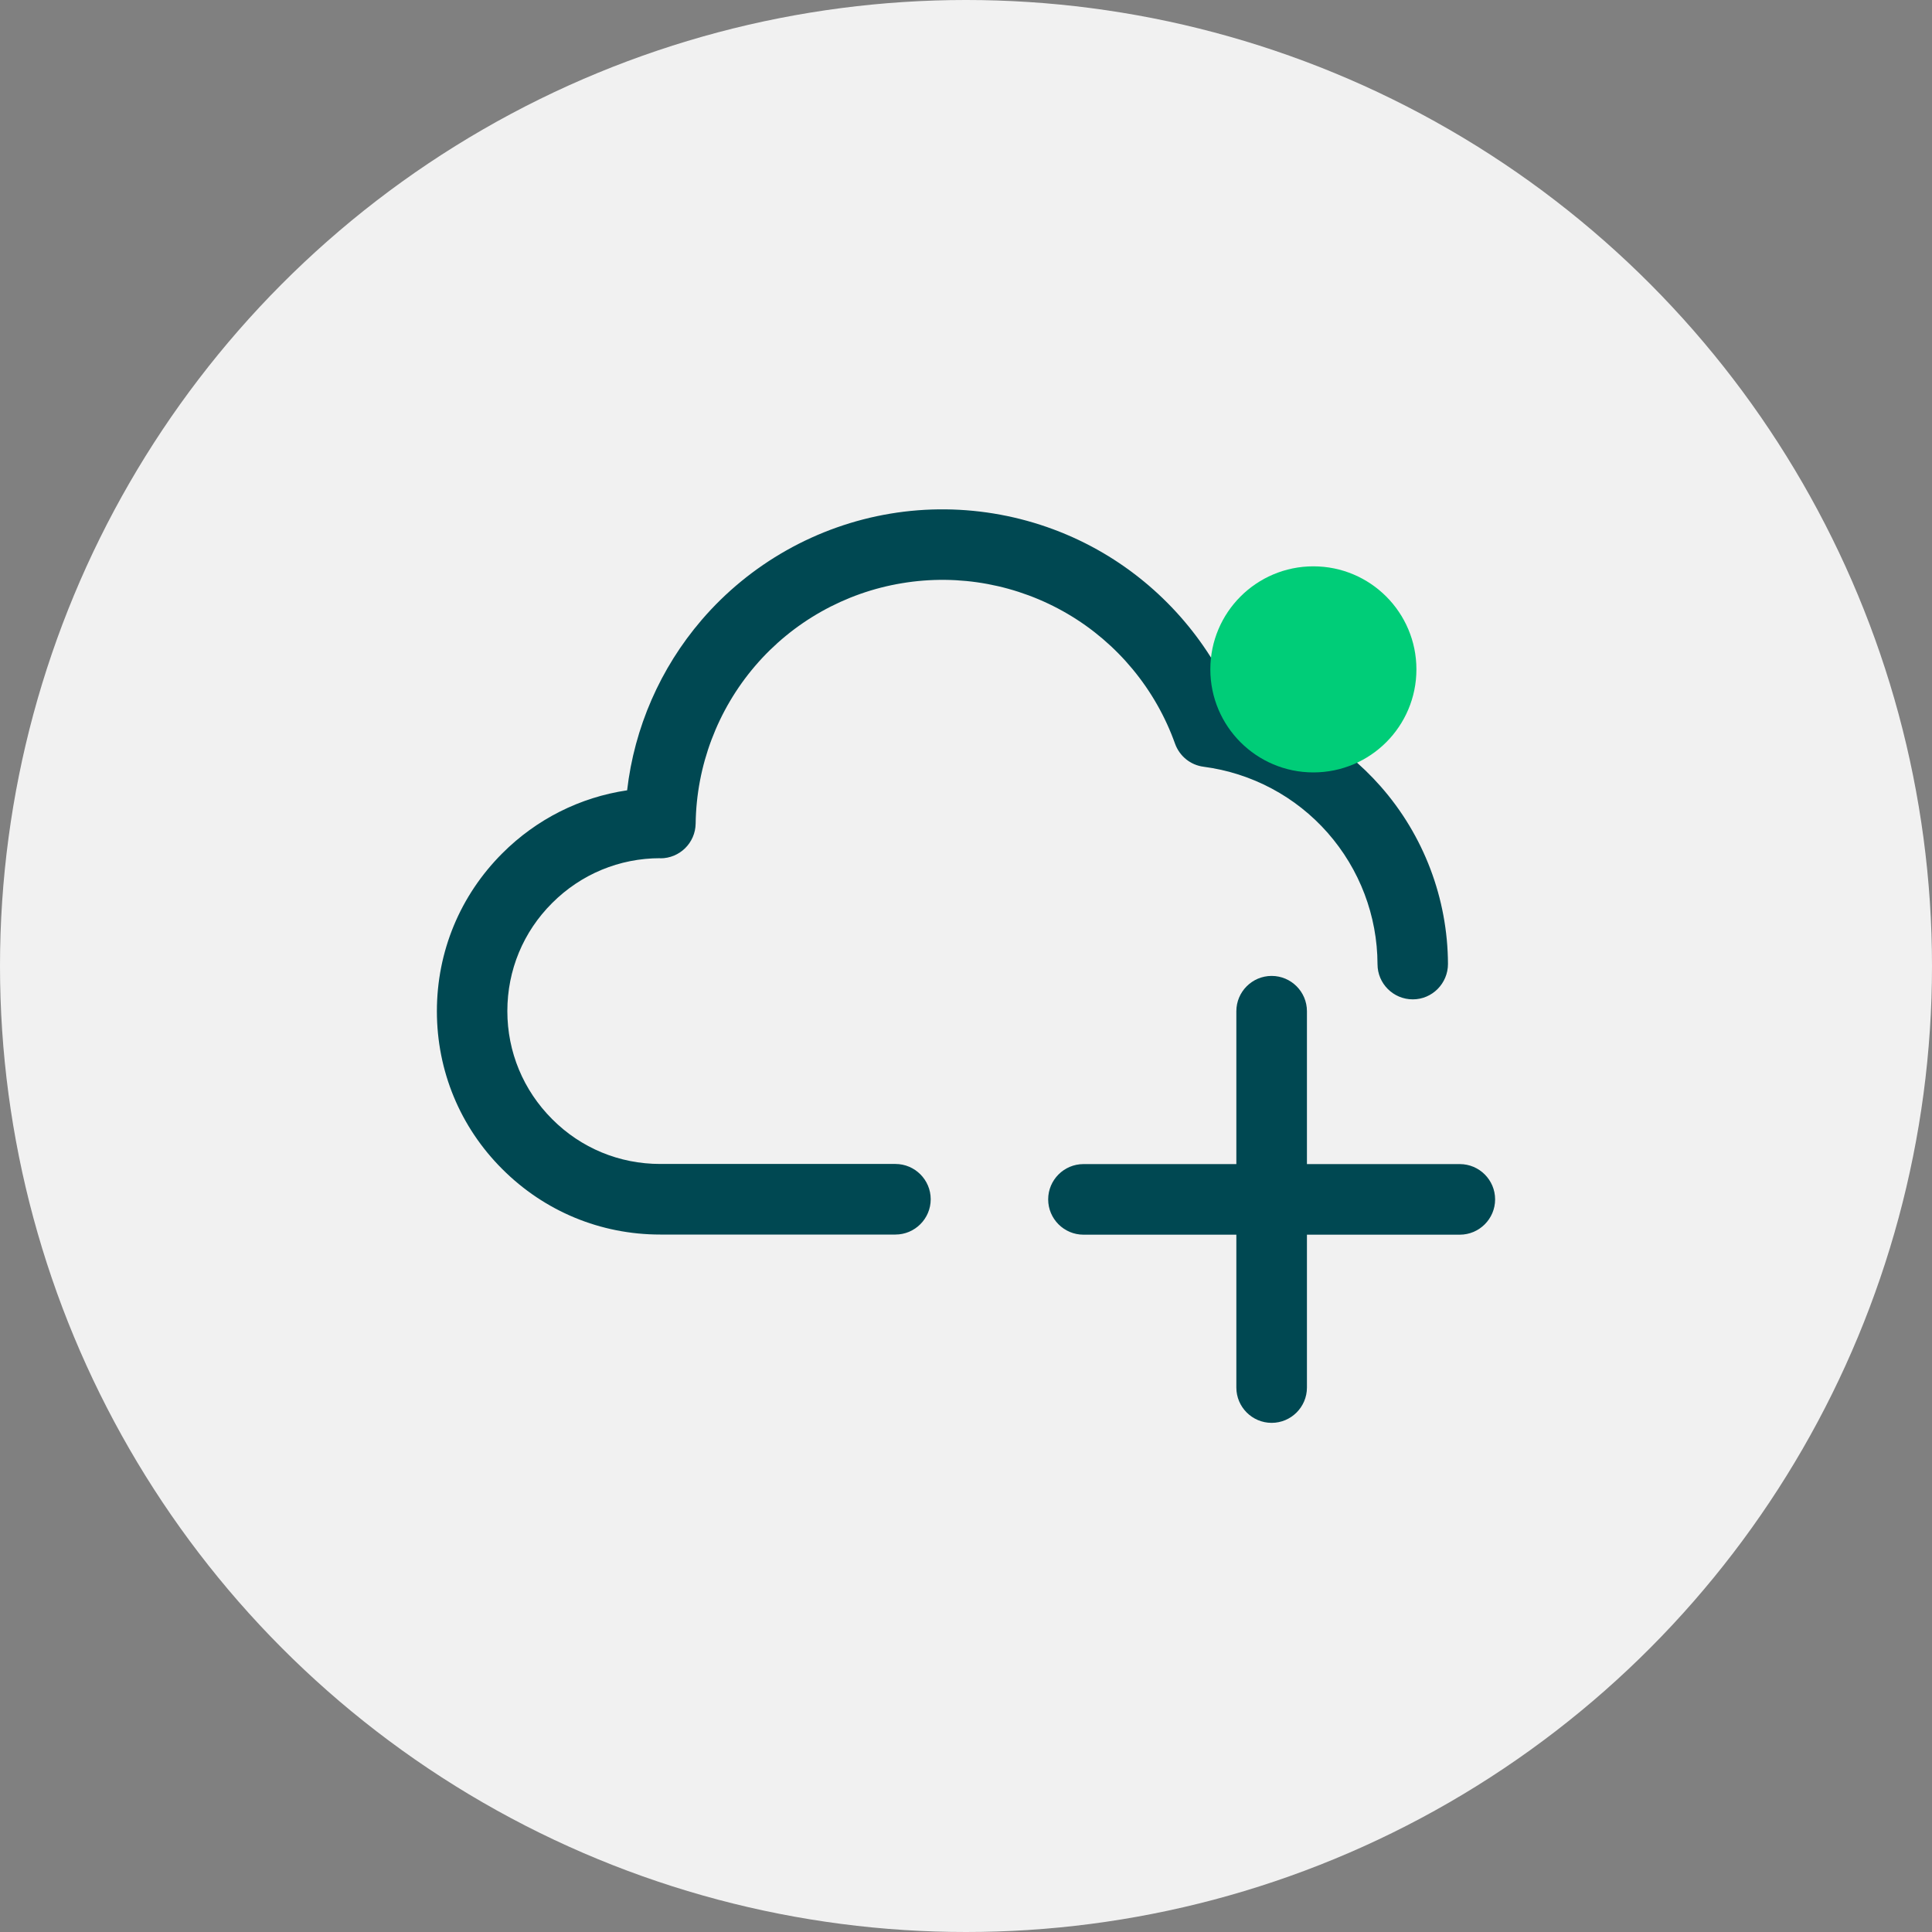 <?xml version="1.0" encoding="UTF-8"?> <svg xmlns="http://www.w3.org/2000/svg" id="Layer_1" data-name="Layer 1" viewBox="0 0 150 150"><rect x="0" y="0" width="150" height="150" fill="#808080" stroke="none"/><defs><style> .cls-1 { fill: #004852; } .cls-2 { fill: #00cd78; } .cls-3 { fill: #f1f1f1; } </style></defs><circle class="cls-3" cx="75" cy="75" r="75"></circle><g><path class="cls-1" d="m51.27,66.64c1.5,0,2.72-1.2,2.74-2.7.06-4.49,1.7-8.83,4.62-12.24,2.92-3.41,6.97-5.69,11.4-6.42,4.43-.74,8.99.11,12.86,2.38,3.87,2.27,6.83,5.85,8.34,10.08.35.97,1.2,1.66,2.22,1.79,3.73.49,7.15,2.31,9.63,5.13,2.48,2.82,3.86,6.44,3.87,10.2,0,1.51,1.23,2.73,2.74,2.73h0c1.51,0,2.73-1.24,2.73-2.75-.02-5.08-1.88-9.99-5.24-13.8-3-3.4-7-5.73-11.4-6.66-2.07-4.77-5.62-8.79-10.12-11.44-4.97-2.92-10.85-4.01-16.54-3.06-5.69.95-10.89,3.88-14.65,8.26-3.21,3.74-5.22,8.36-5.78,13.22-3.65.54-7.03,2.23-9.69,4.89-3.28,3.28-5.08,7.63-5.08,12.26s1.8,8.99,5.08,12.26c3.28,3.28,7.63,5.08,12.26,5.08h18.26c1.51,0,2.74-1.23,2.74-2.74s-1.23-2.74-2.74-2.74h-18.26c-3.17,0-6.15-1.23-8.39-3.48-2.24-2.24-3.48-5.22-3.48-8.39s1.23-6.15,3.48-8.39c2.24-2.24,5.22-3.48,8.39-3.48Z"></path><path class="cls-1" d="m113.34,90.38h-11.87v-11.87c0-1.51-1.23-2.74-2.74-2.74s-2.74,1.23-2.74,2.74v11.87h-11.87c-1.51,0-2.74,1.23-2.74,2.74s1.23,2.74,2.74,2.74h11.87v11.87c0,1.51,1.23,2.74,2.74,2.74s2.74-1.23,2.74-2.74v-11.87h11.87c1.51,0,2.74-1.23,2.74-2.74s-1.23-2.74-2.74-2.74Z"></path></g><circle class="cls-2" cx="101.97" cy="51.97" r="8"></circle></svg> 